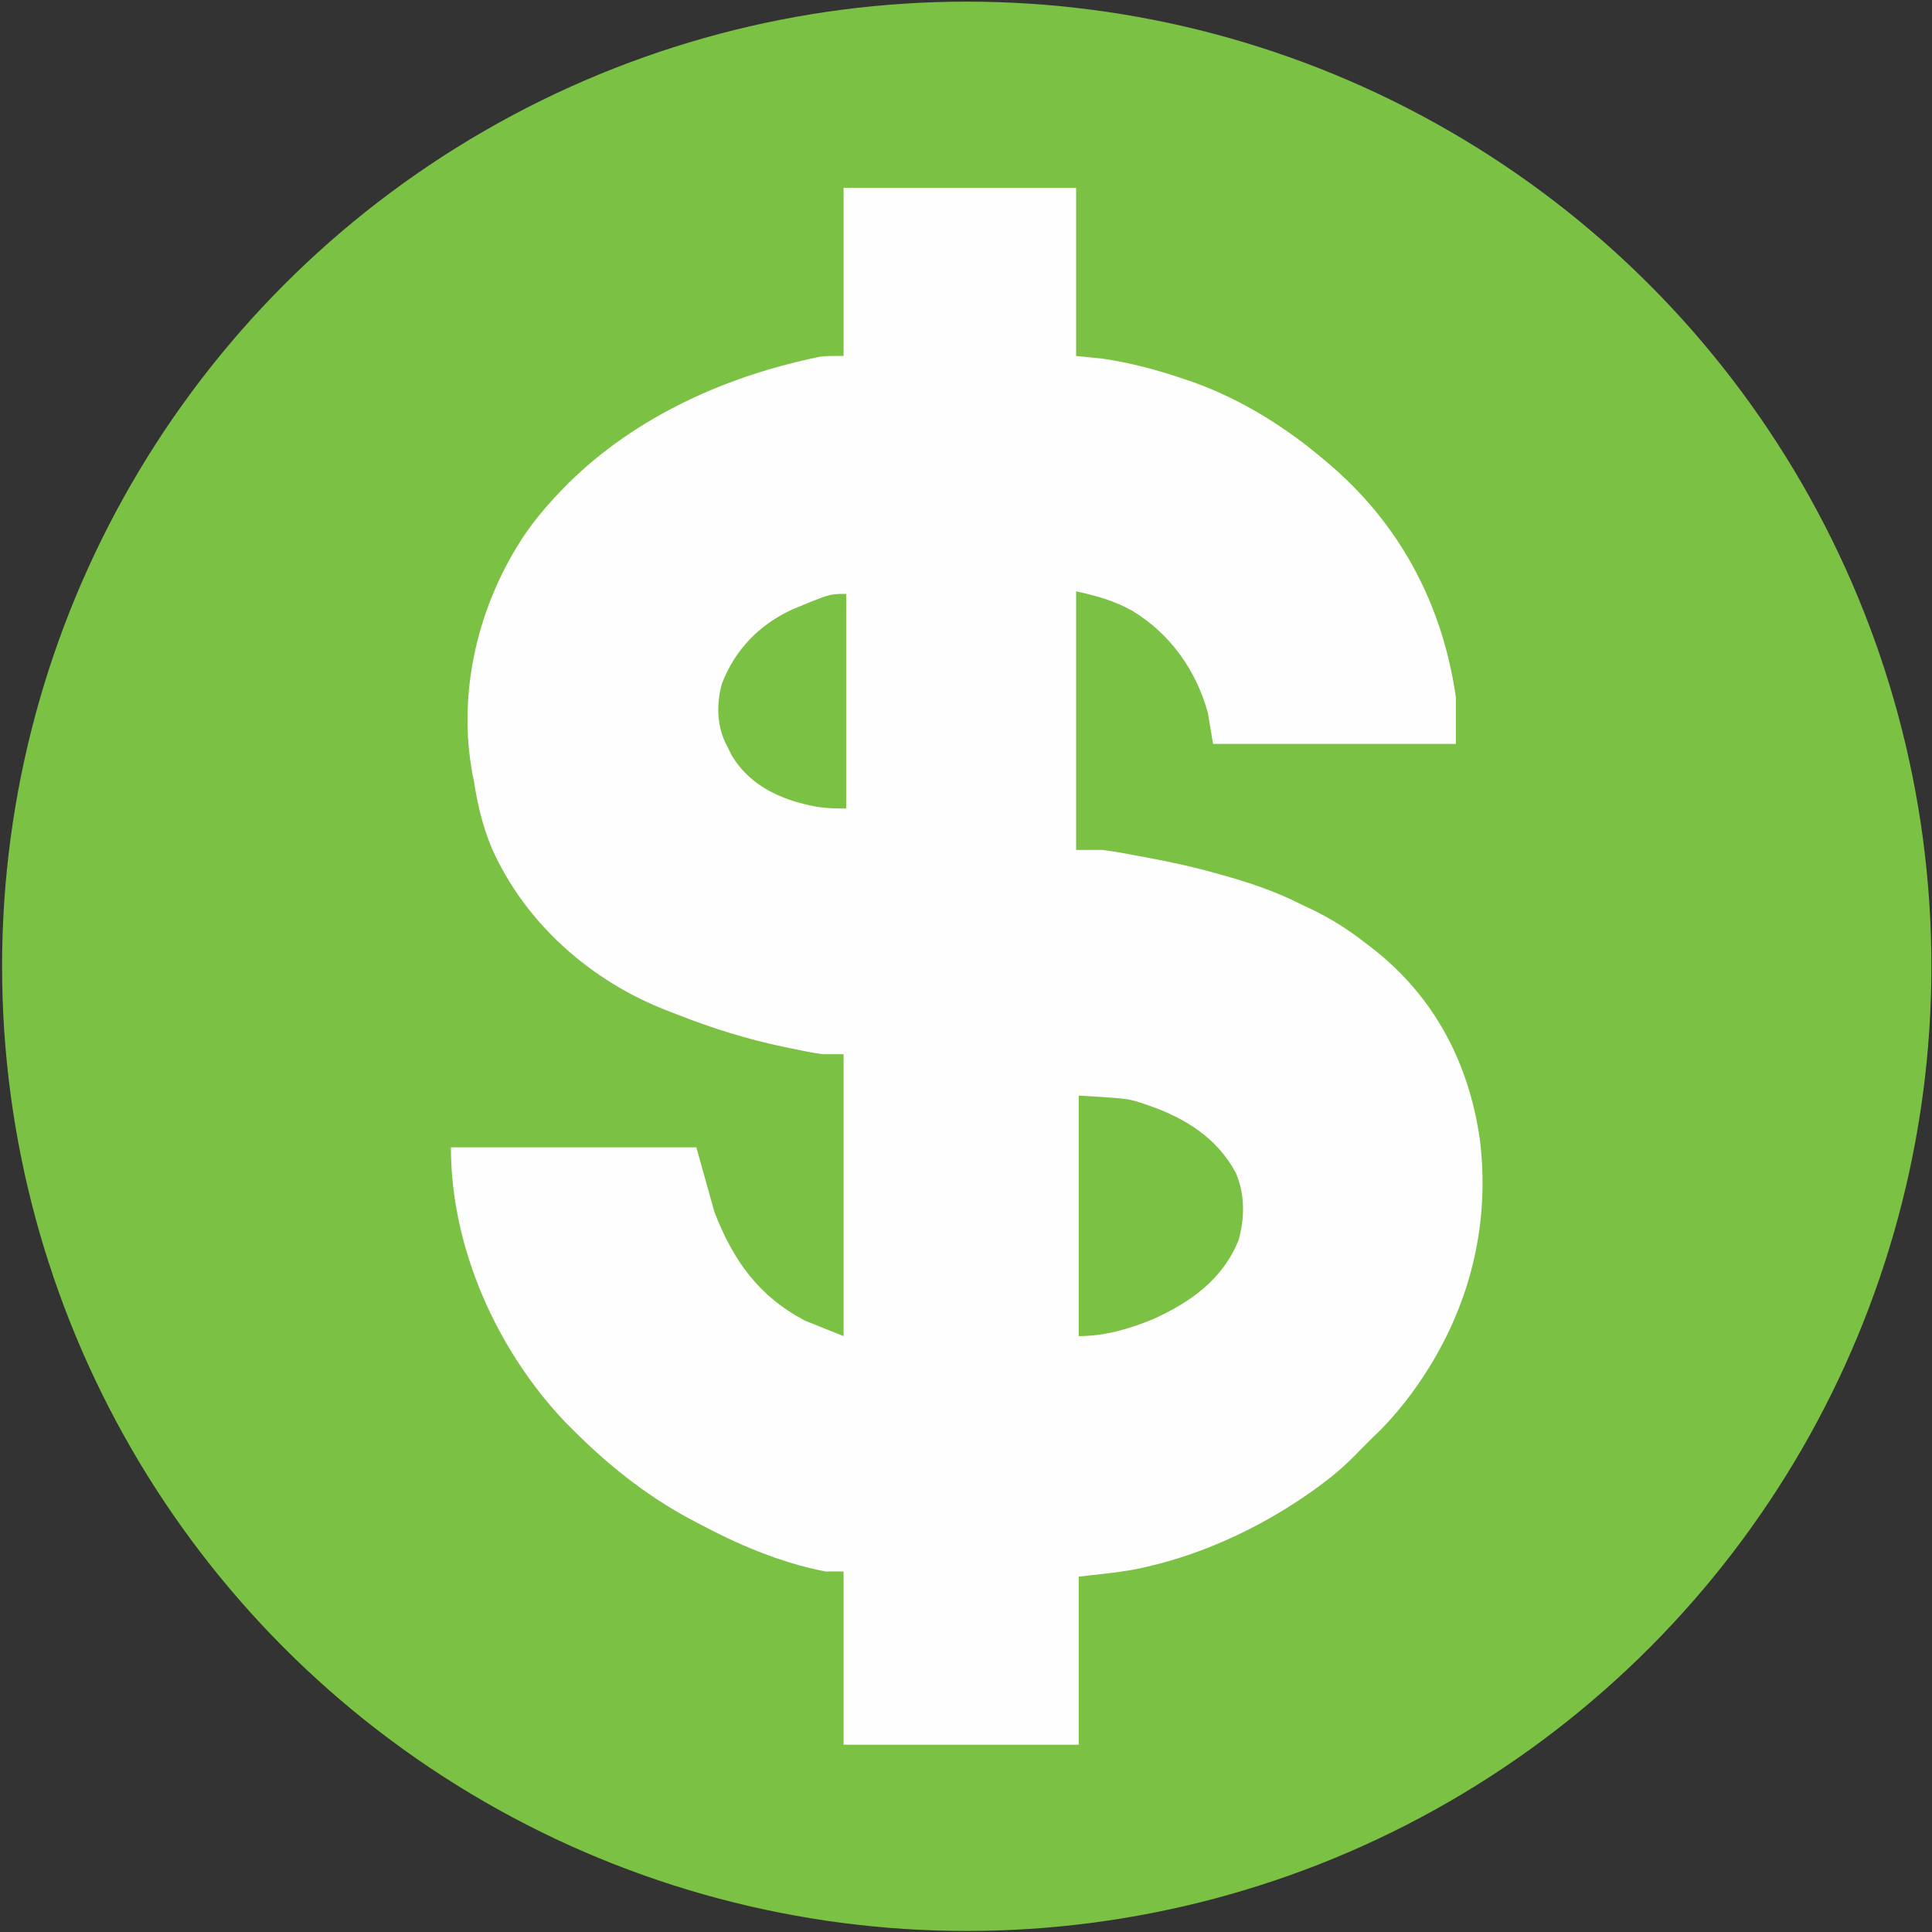 <svg width="721" height="721" viewBox="0 0 721 721" fill="none" xmlns="http://www.w3.org/2000/svg">
    <rect x="0" y="0" width="721" height="721" fill="#333333" stroke="none"/>
    <circle cx="360.776" cy="360.611" r="360" fill="#7BC144"/>
    <path fill-rule="evenodd" clip-rule="evenodd" d="M314.823 70.111H401.594V132.844L411.235 133.809C421.877 135.382 431.932 138.029 442.087 141.53L445.198 142.574C463.617 149.179 480.33 159.707 495.114 172.413L497.581 174.521C523.258 197.016 538.513 226.552 543.32 260.239V277.611H452.693L450.764 266.03C446.359 250.055 436.737 236.583 422.643 227.975C415.712 224.129 409.407 222.407 401.594 220.669V317.181H411.235C413.345 317.423 415.45 317.723 417.54 318.101L420.897 318.7L424.371 319.352L428.004 320.022C436.656 321.645 445.185 323.462 453.657 325.867L455.959 326.504C466.25 329.365 475.915 332.604 485.473 337.448L488.862 339.043C496.405 342.647 503.01 346.762 509.576 351.925L512.069 353.825C535.147 371.738 548.212 396.587 552.273 425.291C556.684 460.907 546.398 494.804 524.52 522.992C520.778 527.73 516.895 532.148 512.468 536.262L507.648 541.088L506.182 542.606C502.324 546.561 498.333 550.089 493.909 553.393L491.921 554.879C472.878 568.796 450.55 579.595 427.505 584.82L425.629 585.25C419.717 586.486 413.799 587.133 407.813 587.789L407.809 587.789C406.065 587.98 404.315 588.172 402.558 588.379V651.111H314.823V586.448H308.074C291.18 583.222 274.939 576.226 259.868 568.111L256.52 566.347C240.445 557.553 226.483 546.333 213.59 533.367L210.928 530.702C185.324 503.751 168.276 465.663 168.276 428.169H259.868L266.617 452.297C273.617 470.388 283.013 483.638 300.361 492.832L314.823 498.623V393.425H307.11C305.285 393.189 303.466 392.897 301.661 392.539L298.695 391.955L295.601 391.314L292.37 390.652C278.854 387.814 265.976 383.816 253.134 378.748C251.727 378.194 250.315 377.651 248.901 377.114C220.554 366.169 196.082 344.632 183.604 316.709C180.222 308.656 178.312 300.725 176.954 292.088L176.359 289.11C170.528 258.009 178.513 225.208 195.995 199.248C199.024 194.87 202.303 190.83 205.877 186.89L207.291 185.331C231.704 158.782 265.345 142.404 300.12 134.412L302.243 133.921L304.263 133.485L306.006 133.106C308.387 132.804 310.796 132.82 313.2 132.836C313.741 132.84 314.283 132.844 314.823 132.844V70.111ZM402.558 408.867C416.29 409.676 419.837 409.884 423.206 410.773C424.379 411.083 425.53 411.475 427.083 412.004L428.998 412.654C442.554 417.397 454.39 424.855 461.249 437.82C464.583 445.637 464.572 454.657 462.213 462.793C456.249 477.594 444.203 486.019 430.194 492.357C421.227 495.986 412.264 498.623 402.558 498.623V408.867ZM315.787 301.739V221.634C313.948 221.634 312.655 221.634 311.38 221.787C308.362 222.149 305.446 223.366 295.624 227.468C283.311 233.111 274.187 242.579 269.359 255.266C267.439 262.447 267.471 270.039 270.564 276.876L271.438 278.576L273.125 282.014C278.886 291.518 288.001 296.774 298.52 299.652L300.542 300.171C305.812 301.527 310.194 301.739 315.787 301.739Z" fill="#FEFEFE"/>
</svg>
